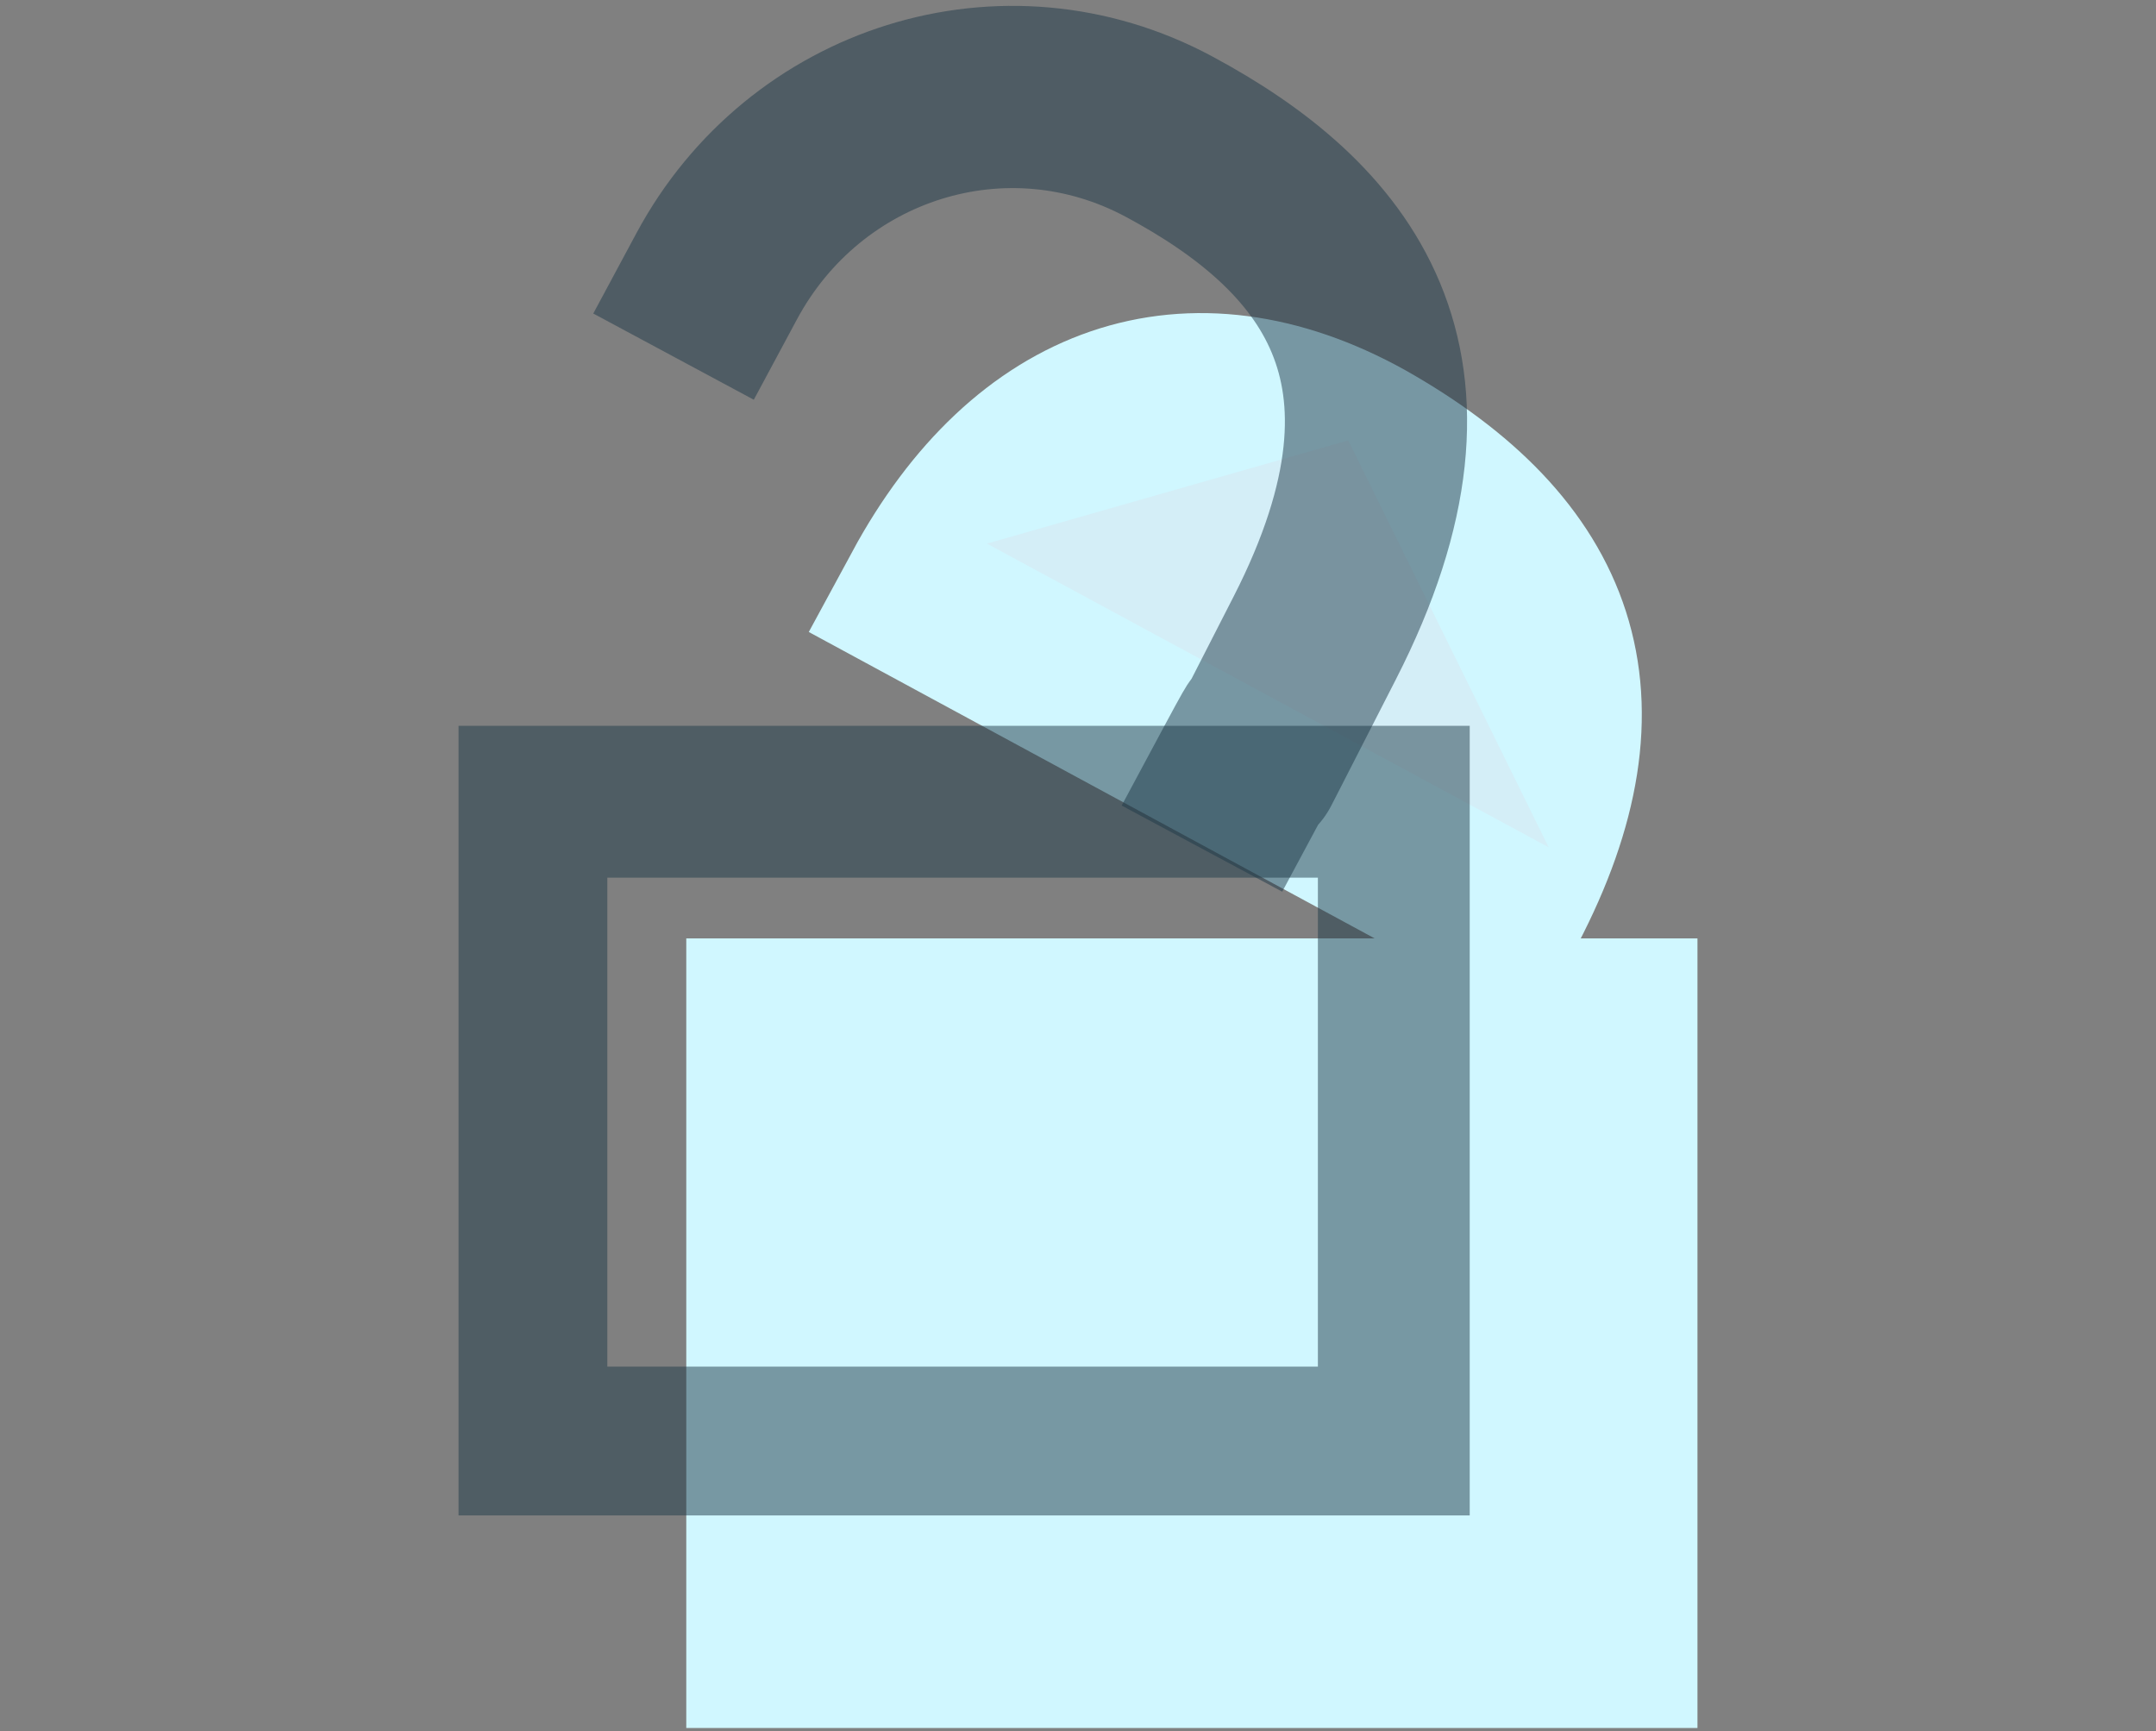 <?xml version="1.0" encoding="UTF-8"?>
<svg xmlns="http://www.w3.org/2000/svg" width="71" height="57" version="1.1" viewBox="0 0 71 57">
  <rect x="0" y="0" width="71" height="57" fill="#808080" stroke="none"/>
  <g>
    <g id="Layer_1">
      <g>
        <g>
          <g>
            <path d="M45.2,37.4l4.1-7.7c3.5-6.7,1.7-11.4-4.5-14.9-5.6-3.1-10.8-1.3-14.1,4.8l18.1,9.8" fill="none" stroke="#d0f7ff" stroke-linecap="square" stroke-miterlimit="10" stroke-width="6"></path>
            <polyline points="32.5 17.9 44.4 14.5 51 27.9 32.5 17.9" fill="#d4eef7"></polyline>
          </g>
          <rect x="22.6" y="30.9" width="33.3" height="26" fill="#d0f7ff"></rect>
        </g>
        <path d="M42.3,41.1" fill="none" stroke="#d4eef7" stroke-linecap="round" stroke-miterlimit="10" stroke-width="5.7"></path>
        <path d="M42.3,31.3" fill="none" stroke="#d4eef7" stroke-linecap="round" stroke-miterlimit="10" stroke-width="5.7"></path>
        <path d="M23.6,9.1c2.9-5.4,9.5-7.5,14.9-4.6s9.4,7.5,4.8,16.5-.1.2-2.3,4.3" fill="none" opacity=".5" stroke="#1e3948" stroke-linecap="square" stroke-miterlimit="10" stroke-width="6"></path>
        <g opacity=".5">
          <path d="M43.4,28.9v16.1h-23.4v-16.1h23.4M48.4,23.9H15.1v26h33.3v-26h0Z" fill="#1e3948"></path>
        </g>
      </g>
    </g>
  </g>
</svg>
